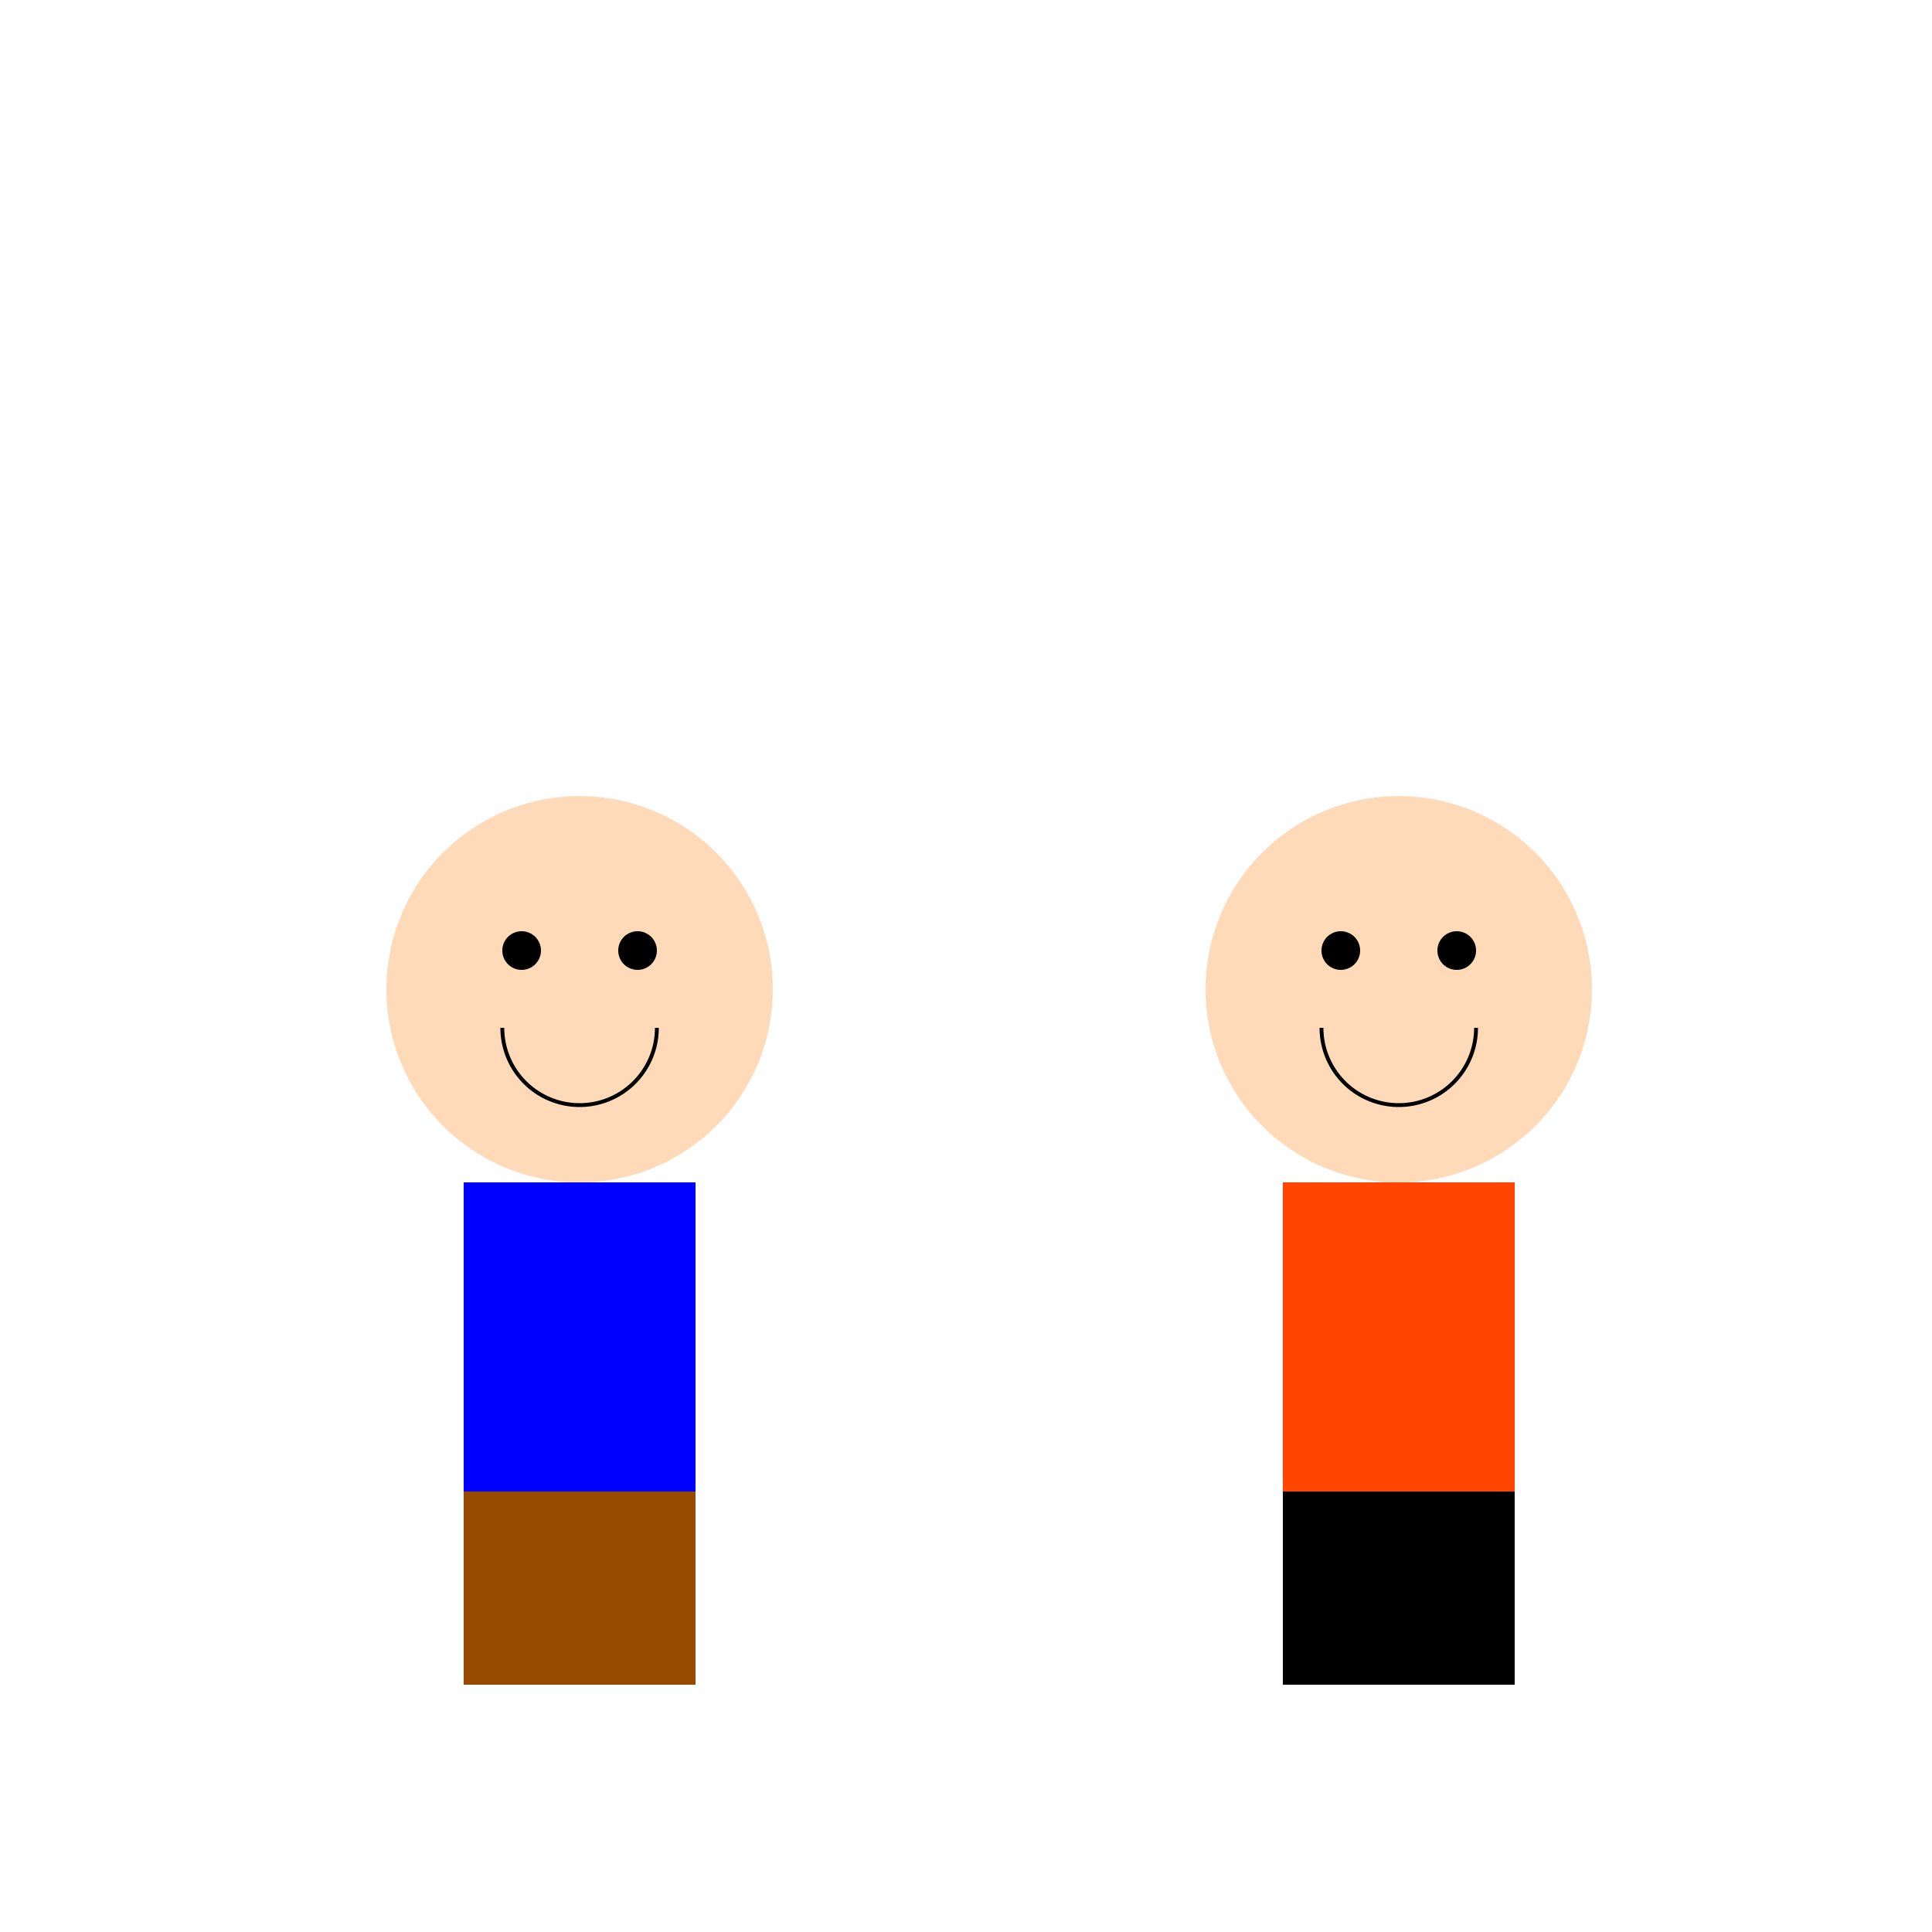 <!--

Generated by DrawGPT.
Free, open source, AI generated images in SVG, PNG, and HTML Canvas format.
https://drawgpt.ai

Created: 2024-01-22T00:51:19.062Z
Link: https://drawgpt.ai/prompt/156269/

-->
<svg xmlns="http://www.w3.org/2000/svg" xmlns:xlink="http://www.w3.org/1999/xlink" width="500" height="500"><defs/><g><path fill="#FFDAB9" stroke="none" paint-order="stroke fill markers" d=" M 200 256 A 50 50 0 1 0 200 256.05"/><rect fill="#0000FF" stroke="none" x="120" y="306" width="60" height="80"/><rect fill="#964B00" stroke="none" x="120" y="386" width="60" height="50"/><path fill="#FFDAB9" stroke="none" paint-order="stroke fill markers" d=" M 412 256 A 50 50 0 1 0 412 256.05"/><rect fill="#FF4500" stroke="none" x="332" y="306" width="60" height="80"/><rect fill="#000000" stroke="none" x="332" y="386" width="60" height="50"/><path fill="#000000" stroke="none" paint-order="stroke fill markers" d=" M 140 246 A 5 5 0 1 0 140 246.005 L 170 246 A 5 5 0 1 0 170 246.005"/><path fill="#000000" stroke="none" paint-order="stroke fill markers" d=" M 352 246 A 5 5 0 1 0 352 246.005 L 382 246 A 5 5 0 1 0 382 246.005"/><path fill="none" stroke="#000000" paint-order="fill stroke markers" d=" M 170 266 A 20 20 0 0 1 130 266" stroke-miterlimit="10" stroke-dasharray=""/><path fill="none" stroke="#000000" paint-order="fill stroke markers" d=" M 382 266 A 20 20 0 0 1 342 266" stroke-miterlimit="10" stroke-dasharray=""/></g></svg>